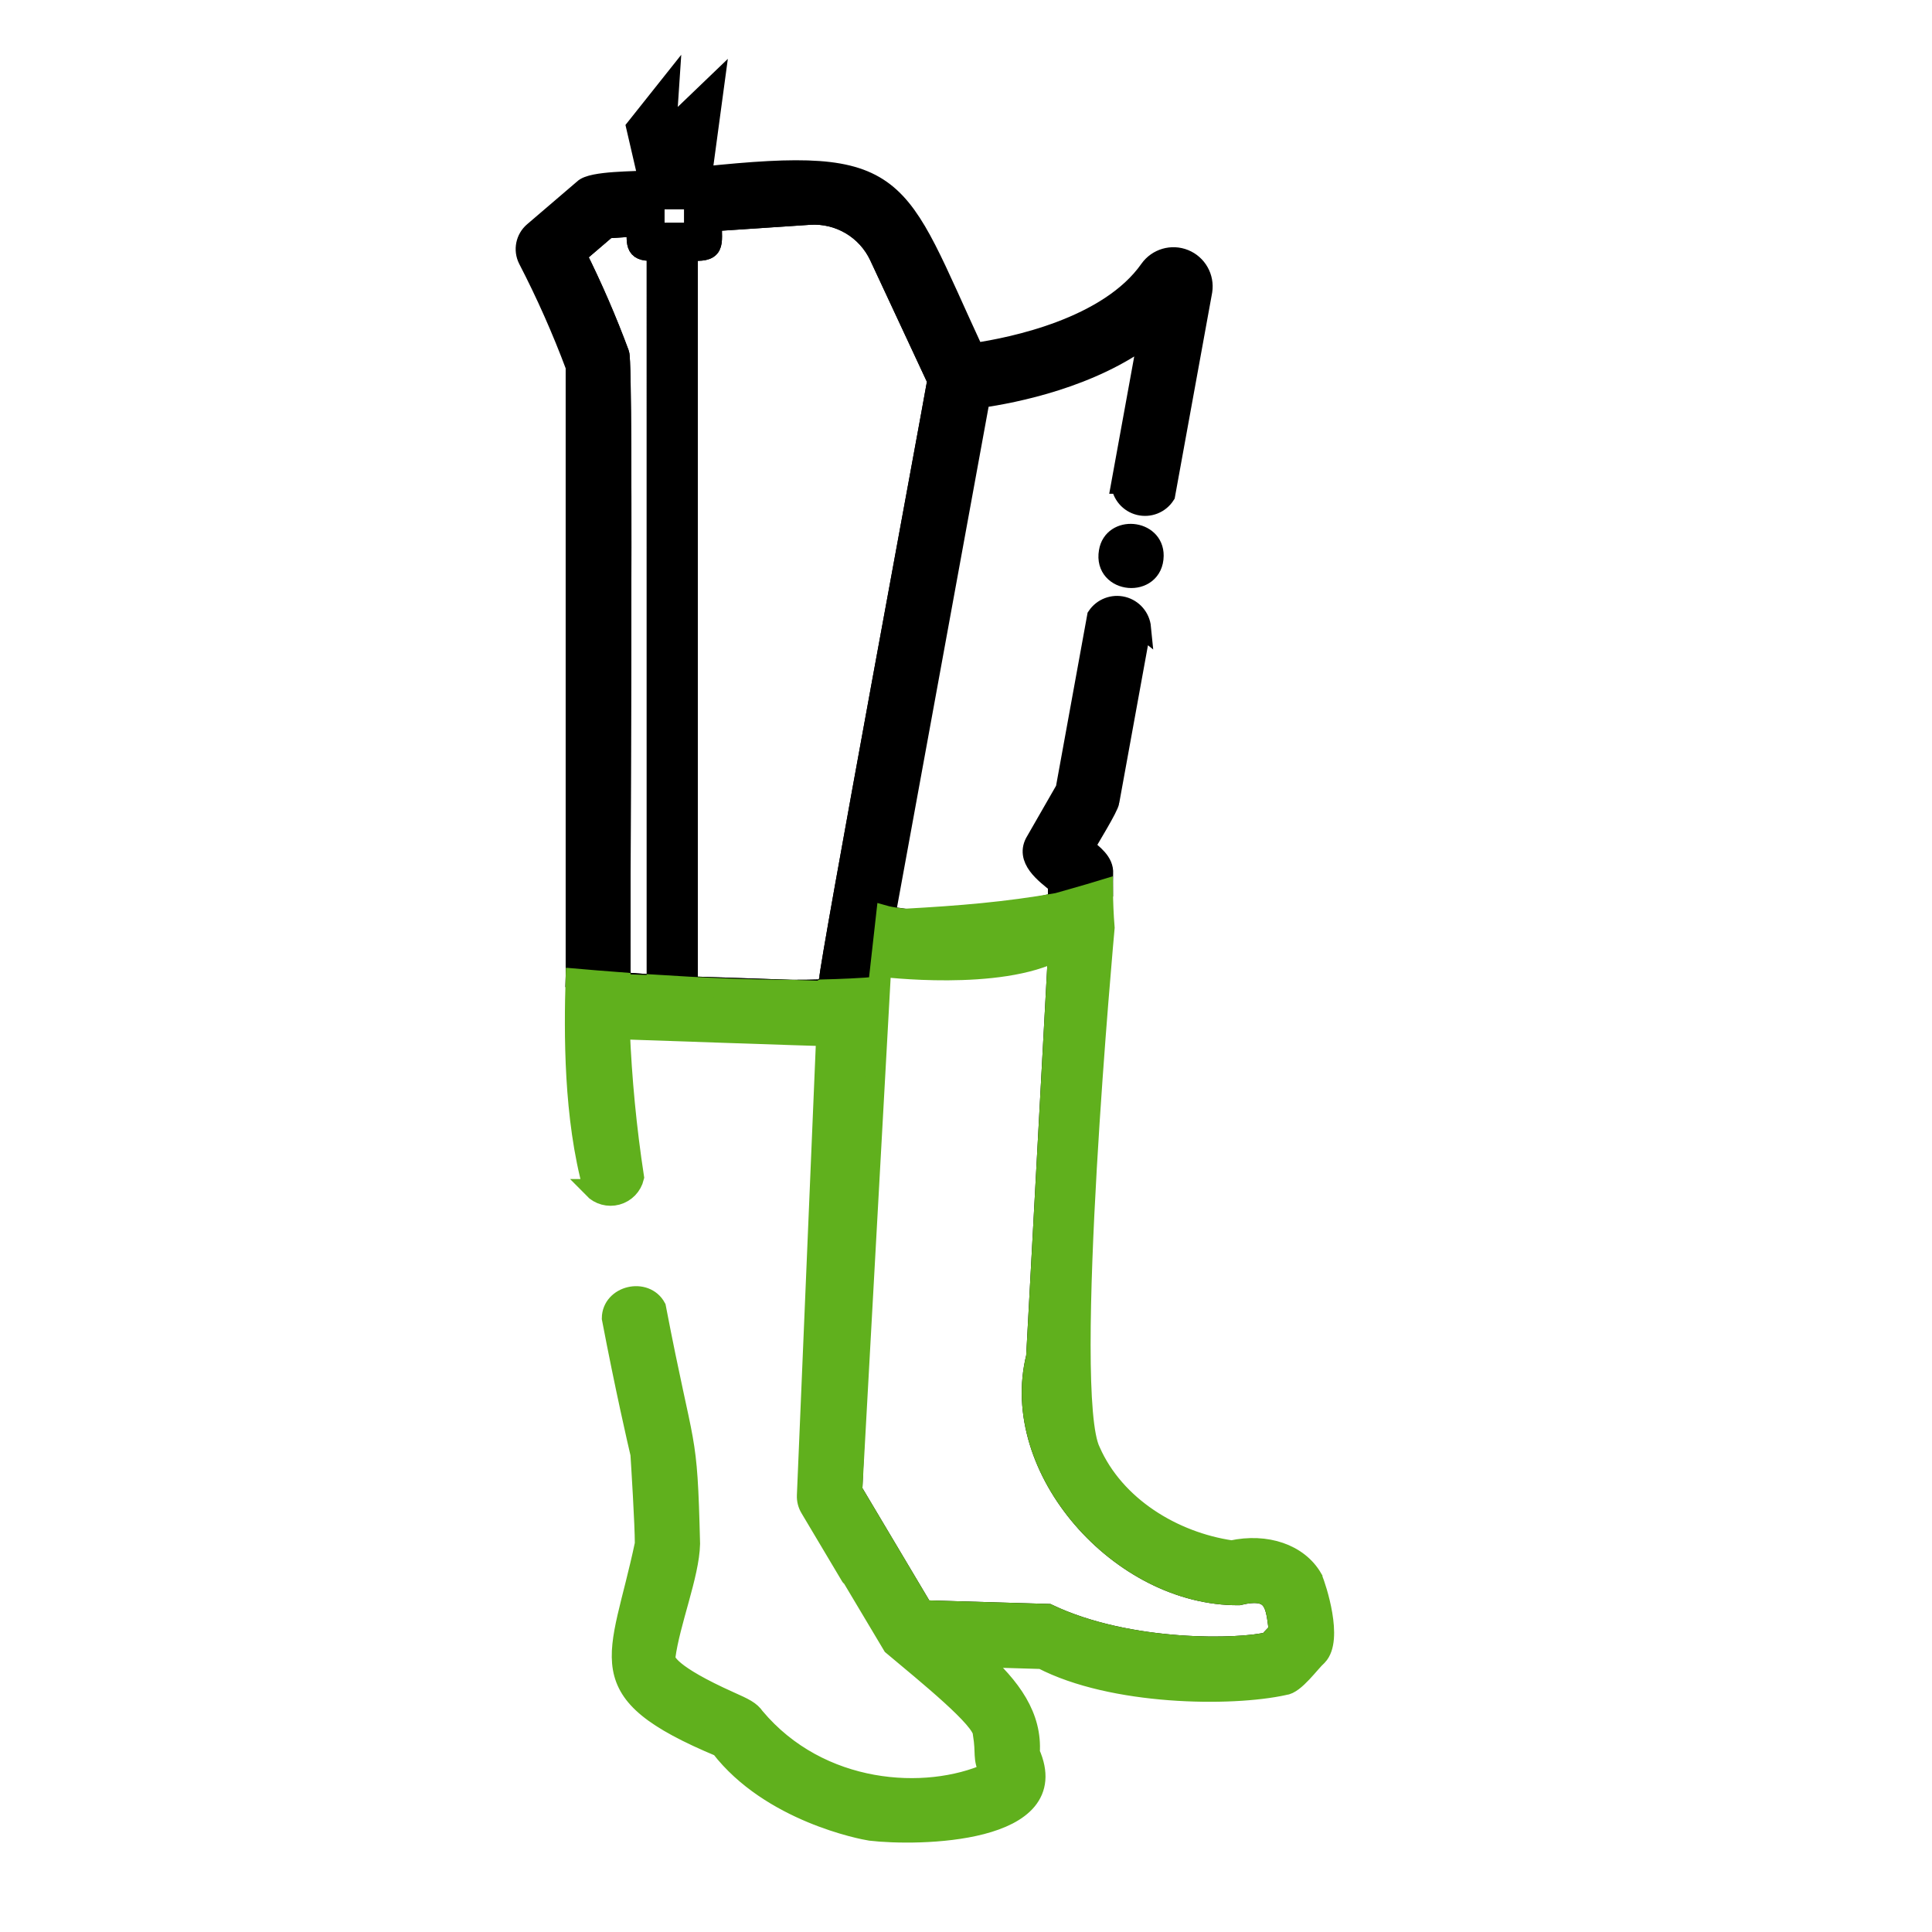 <?xml version="1.0" encoding="utf-8"?>
<!-- Generator: Adobe Illustrator 16.0.0, SVG Export Plug-In . SVG Version: 6.00 Build 0)  -->
<!DOCTYPE svg PUBLIC "-//W3C//DTD SVG 1.1//EN" "http://www.w3.org/Graphics/SVG/1.1/DTD/svg11.dtd">
<svg version="1.1" id="Layer_1" xmlns="http://www.w3.org/2000/svg" xmlns:xlink="http://www.w3.org/1999/xlink" x="0px" y="0px"
	 width="500px" height="500px" viewBox="100 100 500 500" enable-background="new 100 100 500 500" xml:space="preserve">
<g>
	<path stroke="#000000" stroke-width="5" stroke-miterlimit="10" d="M398.658,243.821c0.073-6.974-10.672-7.935-11.778-1.038
		C385.44,251.206,398.559,252.353,398.658,243.821z"/>
	
		<rect x="269.468" y="151.636" fill="none" stroke="#000000" stroke-width="5" stroke-miterlimit="10" width="10.092" height="8.532"/>
	<path fill="none" stroke="#000000" stroke-width="5" stroke-miterlimit="10" d="M264.709,158.678l-7.521,0.503l-7.912,6.772
		c4.148,8.317,7.846,16.856,11.076,25.574c1.212,2.837,0.037,152.77,0.391,162.603c2.874,0.214,5.937,0.43,9.13,0.636
		l-0.007-189.843C264.152,165.429,264.626,163.433,264.709,158.678z"/>
	<path fill="none" stroke="#000000" stroke-width="5" stroke-miterlimit="10" d="M314.515,353.422l0-0.006
		c-0.229-2.496,26.628-147.141,27.964-154.947l-15.012-32.189c-1.582-3.363-4.139-6.171-7.335-8.062
		c-3.2-1.89-6.891-2.775-10.598-2.54v0.003l-25.22,1.685c-0.063,6.098,1.224,8.138-6.224,7.554v190.254l26.778,0.9
		c2.702,0.004,5.343-0.024,7.895-0.088C313.676,355.424,314.323,354.5,314.515,353.422z"/>
	<polygon stroke="#000000" stroke-width="5" stroke-miterlimit="10" points="238.032,159.948 238.032,159.948 238.035,159.944 	"/>
	<path stroke="#000000" stroke-width="5" stroke-miterlimit="10" d="M329.229,336.893c0,0,1.636,0.461,4.957,0.783
		C332.529,337.46,330.875,337.205,329.229,336.893z"/>
	<path stroke="#000000" stroke-width="5" stroke-miterlimit="10" d="M385.582,326.069c0.216-3.048-2.755-5.117-4.798-6.845
		c0.714-1.426,6.364-10.472,6.416-11.865l8.182-44.927l0.004,0.003c-0.259-2.66-2.16-4.868-4.749-5.524
		c-2.587-0.653-5.31,0.384-6.801,2.6l-8.142,44.711l-7.664,13.352c-2.995,4.729,2.464,8.625,5.671,11.225v4.644
		c3.703-0.915,7.653-2.006,11.842-3.293C385.537,328.788,385.546,327.428,385.582,326.069z"/>
	<path stroke="#000000" stroke-width="5" stroke-miterlimit="10" d="M260.352,191.527c-3.229-8.718-6.927-17.257-11.076-25.574
		l7.912-6.772l7.521-0.503c-0.083,4.755-0.557,6.751,5.157,6.245l0.007,189.843c10.999,0.706,23.521,1.289,34.996,1.309l-26.778-0.9
		V164.92c7.448,0.583,6.161-1.456,6.224-7.554l25.22-1.685v-0.003c3.708-0.235,7.398,0.65,10.598,2.54
		c3.196,1.89,5.753,4.699,7.335,8.062l15.012,32.189c-1.336,7.807-28.193,152.451-27.964,154.947l0,0.006
		c-0.192,1.078-0.839,2.002-1.752,2.564c4.599-0.115,8.903-0.352,12.709-0.743l3.756-18.351l24.482-133.825
		c8.899-1.27,28.801-5.207,43.355-16.243l-7.003,38.457h0.003c0.238,2.68,2.151,4.908,4.766,5.552
		c2.612,0.64,5.342-0.448,6.795-2.713l9.619-52.823c0.541-3.508-1.402-6.927-4.688-8.26c-3.289-1.33-7.063-0.229-9.116,2.663
		c-10.589,15.088-35.461,20.122-45.223,21.559c-20.7-44.592-18.189-51.138-70.484-45.63l3.193-23.631l-11.41,10.95h-0.965
		l0.729-10.95l-8.705,10.95l3.15,13.623c-2.881,0.348-14.626,0.089-16.756,2.301l-12.939,11.077c-2.07,1.774-2.669,4.727-1.45,7.167
		c4.656,8.997,8.768,18.262,12.313,27.749v157.783c-0.005,0.168-0.009,0.352-0.015,0.523c3.321,0.289,7.355,0.624,11.862,0.961
		C260.389,344.297,261.563,194.364,260.352,191.527z M269.468,151.636h10.092v8.532h-10.092V151.636z"/>
	<path fill="none" stroke="#000000" stroke-width="5" stroke-miterlimit="10" d="M260.77,354.59l9.103,0.306v-0.13
		c-3.194-0.206-6.257-0.422-9.13-0.636C260.75,354.363,260.76,354.518,260.77,354.59z"/>
	<path fill="none" stroke="#000000" stroke-width="5" stroke-miterlimit="10" d="M371.247,517.591
		c21.124,10.064,49.997,9.101,56.964,7.273l2.662-2.827c-0.867-6.656-0.97-11.335-10.306-9.104
		c-30.707,0.214-59.796-32.767-52.508-61.803l5.688-105.063c-15.063,4.52-30.984,5.388-46.454,2.541
		c-0.05,0.259-1.107,7.259-1.164,7.226l-5.468,129.921l18.384,30.886L371.247,517.591z"/>
	<path fill="none" stroke="#000000" stroke-width="5" stroke-miterlimit="10" d="M373.701,333.58v-0.138
		c-20.039,4.949-33.022,4.862-39.516,4.233C347.476,339.399,361.008,338.014,373.701,333.58z"/>
	<path fill="none" stroke="#000000" stroke-width="5" stroke-miterlimit="10" d="M304.868,356.074l7.236,0.243
		c0.233-0.087,0.451-0.204,0.659-0.331C310.211,356.05,307.57,356.078,304.868,356.074z"/>
	<polygon stroke="#000000" stroke-width="5" stroke-miterlimit="10" points="327.292,348.607 327.294,348.607 327.295,348.604 	"/>
	<path fill="#60B01D" stroke="#60B01D" stroke-width="5" stroke-miterlimit="10" d="M253.449,407.631h-0.003
		c1.615,1.661,4.002,2.312,6.234,1.702c2.232-0.61,3.957-2.389,4.5-4.641c-1.937-12.66-3.167-25.424-3.684-38.222
		c0.441-0.025,52.826,1.857,53.227,1.752l-4.991,118.808c-0.049,1.154,0.239,2.298,0.833,3.29
		c0.046,0.063,20.948,35.21,21.004,35.256c9.491,7.965,23.72,19.431,23.69,23.01c0.918,5.565-0.179,5.98,1.665,10.129
		c-16.296,7.258-43.737,5.673-60.504-14.307c-1.21-1.754-2.785-2.464-6.596-4.175c-15.416-6.924-16.7-10.243-16.535-11.351
		c1.164-9.043,6.198-21.224,6.39-29.345c-0.752-30.404-1.3-21.985-8.831-61.192c-2.825-5.204-11.537-3.191-11.6,2.813
		c3.465,18.135,6.695,32.122,7.402,35.135c0.188,2.929,1.144,18.104,1.144,23.246c-6.354,30.338-15.383,38.033,19.579,52.646
		c12.993,16.875,36.898,21.393,38.892,21.69c12.156,1.443,50.79,0.953,41.338-20.274c0.594-9.332-4.67-16.876-13.427-24.655
		l16.465,0.49c18.281,9.508,48.992,9.813,62.722,6.775c2.795-0.216,6.761-5.966,8.676-7.641c4.117-4.304-0.263-17.725-1.284-20.135
		v-0.004c-3.688-6.383-12.028-9.226-21.014-7.283c-15.105-2.194-30.16-11.363-36.428-25.613
		c-7.422-14.77,3.654-135.443,3.654-135.443c-0.271-3.309-0.408-6.627-0.425-9.944c-4.188,1.287-11.842,3.431-11.842,3.431
		c-13.281,2.338-25.308,3.313-39.516,4.096c-3.321-0.322-4.957-0.783-4.957-0.783l-2.059,18.351
		c-3.806,0.392-9.808,0.628-14.407,0.743c-0.208,0.127-0.425,0.244-0.659,0.331l-7.236-0.243
		c-11.475-0.02-23.997-0.603-34.996-1.309v0.13l-9.103-0.306c-0.01-0.072-0.02-0.227-0.027-0.46
		c-4.506-0.337-8.541-0.672-11.862-0.961C248.455,367.271,248.314,389.175,253.449,407.631z M328.144,350.302
		c0,0,30.579,3.828,45.604-4.235L368.06,451.13c-7.288,29.036,21.801,62.017,52.508,61.803c9.336-2.23,9.438,2.448,10.306,9.104
		l-2.662,2.827c-6.967,1.827-35.84,2.791-56.964-7.273l-32.2-0.951l-18.384-30.886L328.144,350.302z"/>
</g>
</svg>
